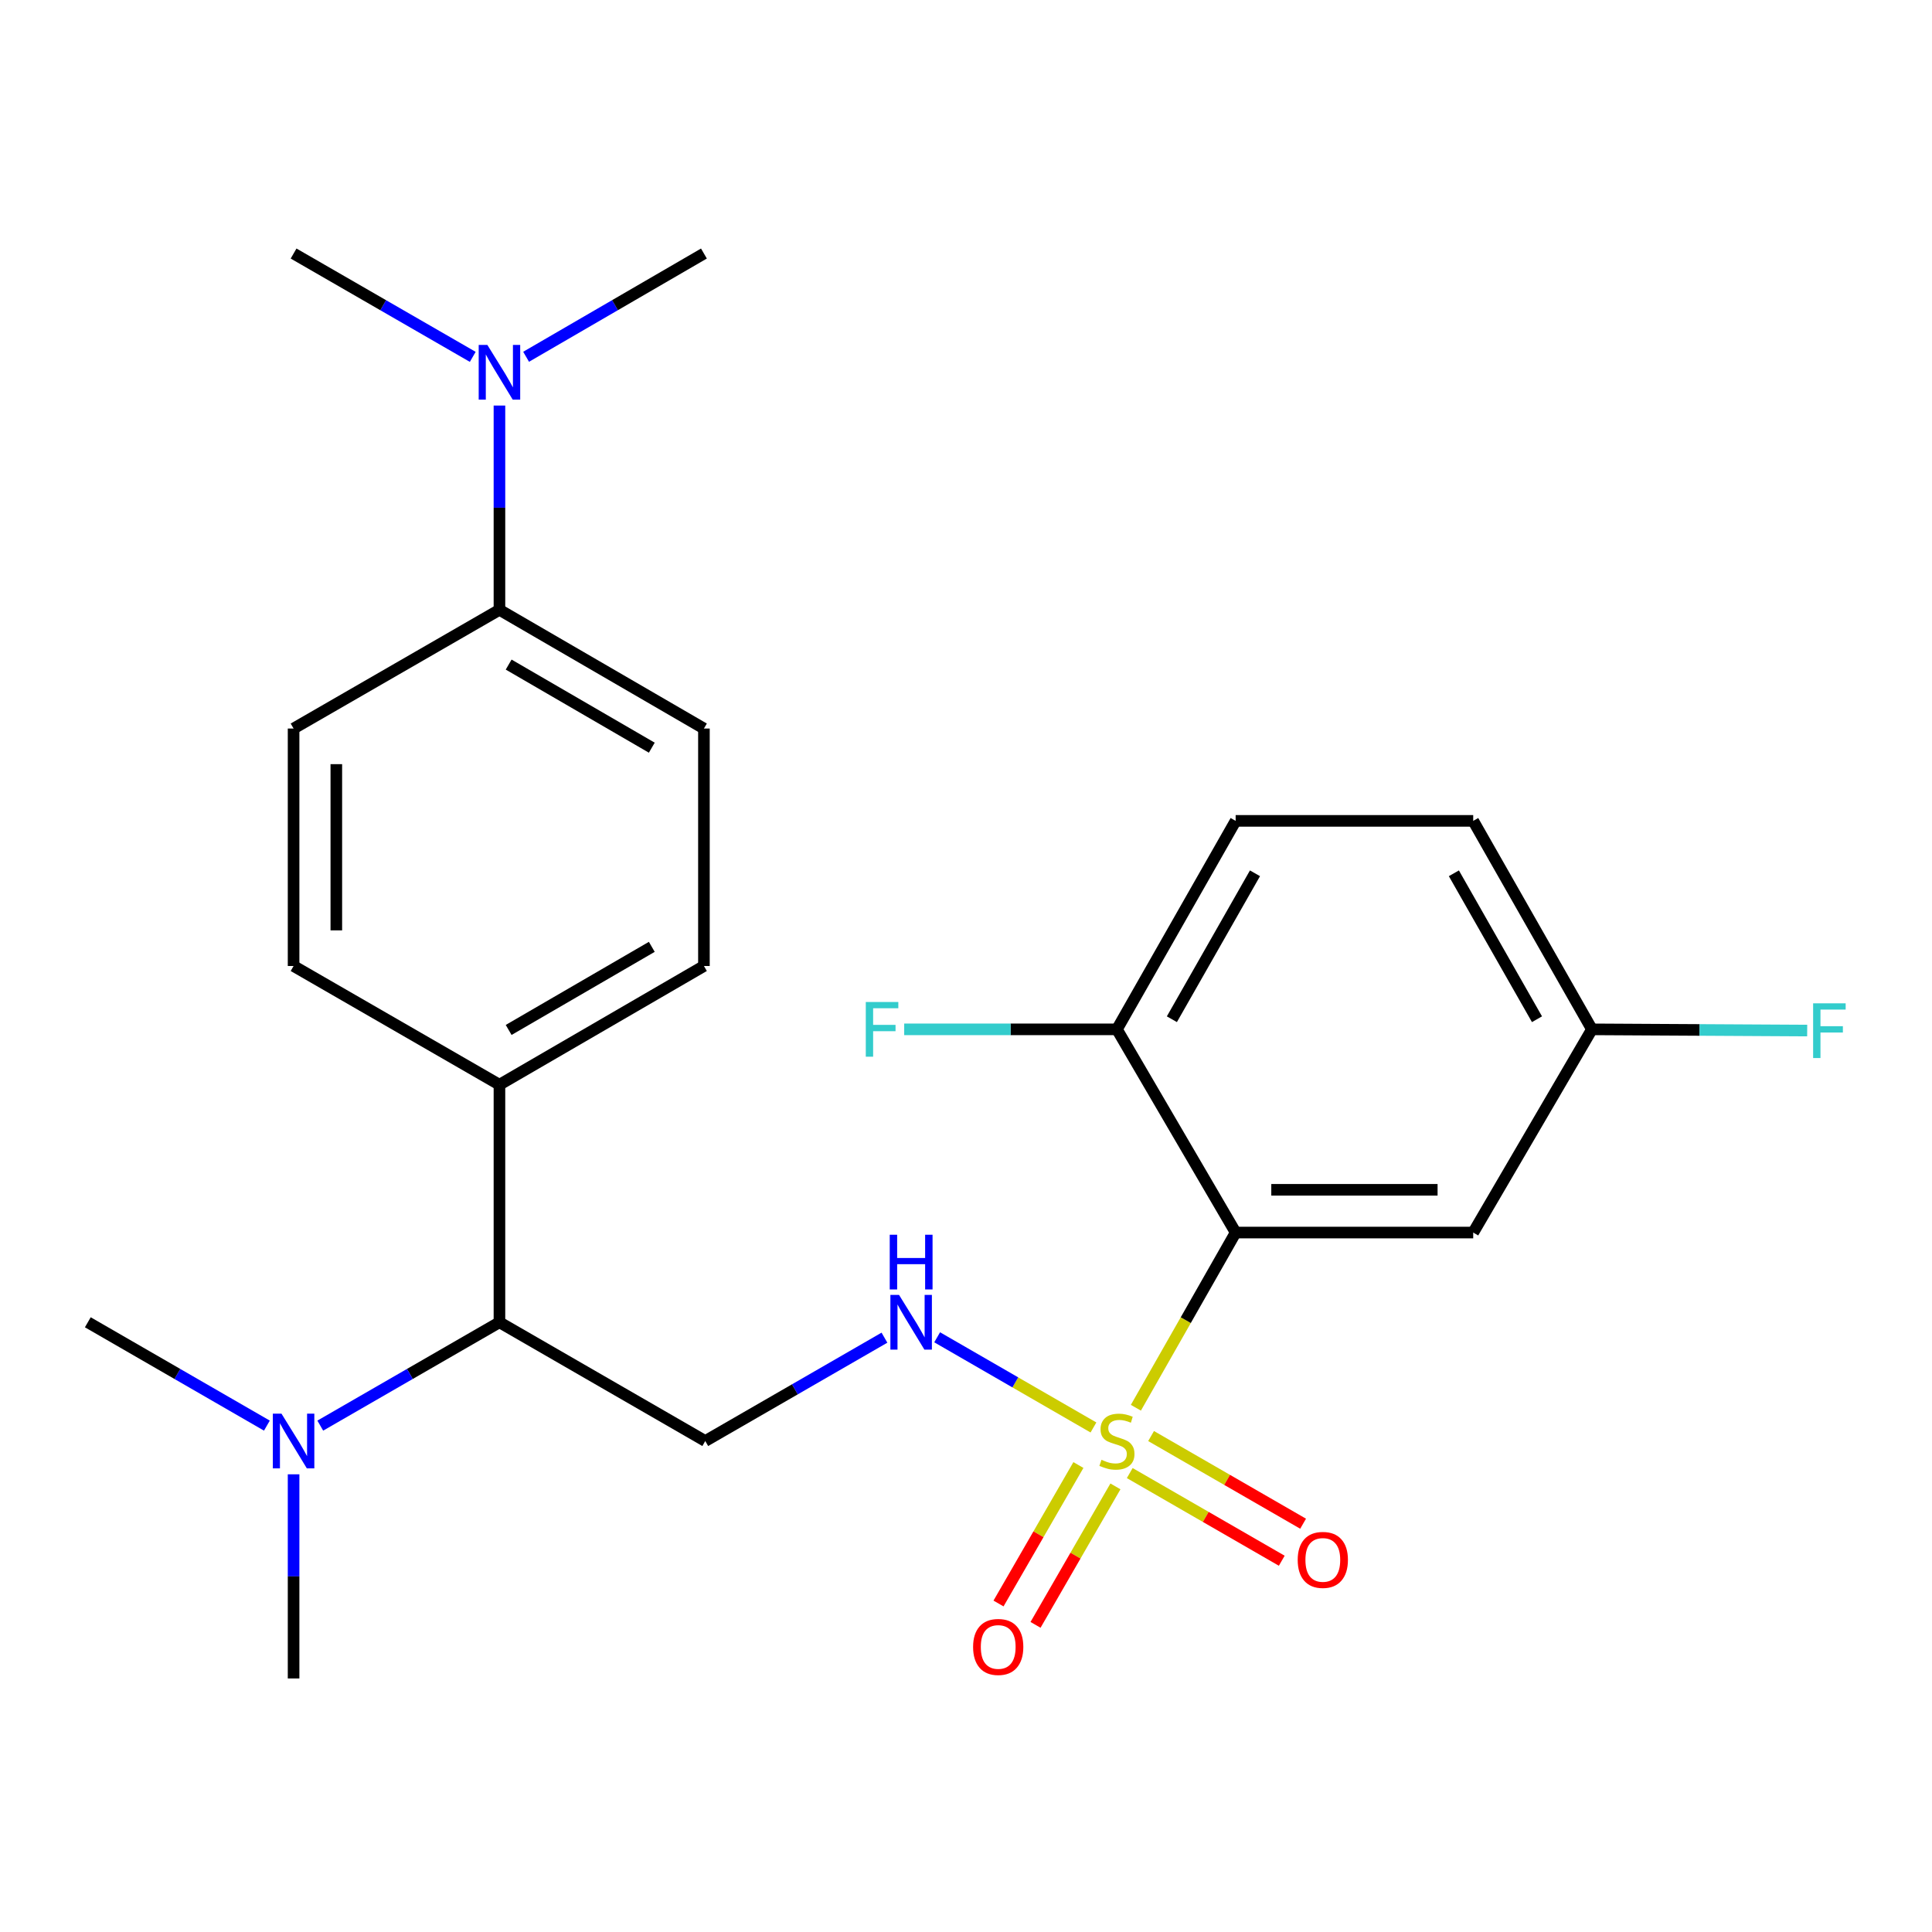 <?xml version='1.0' encoding='iso-8859-1'?>
<svg version='1.1' baseProfile='full'
              xmlns='http://www.w3.org/2000/svg'
                      xmlns:rdkit='http://www.rdkit.org/xml'
                      xmlns:xlink='http://www.w3.org/1999/xlink'
                  xml:space='preserve'
width='1000px' height='1000px' viewBox='0 0 1000 1000'>
<!-- END OF HEADER -->
<rect style='opacity:1.0;fill:#FFFFFF;stroke:none' width='1000' height='1000' x='0' y='0'> </rect>
<path class='bond-0' d='M 587.931,728.647 L 613.751,683.306' style='fill:none;fill-rule:evenodd;stroke:#CCCC00;stroke-width:6px;stroke-linecap:butt;stroke-linejoin:miter;stroke-opacity:1' />
<path class='bond-0' d='M 613.751,683.306 L 639.571,637.966' style='fill:none;fill-rule:evenodd;stroke:#000000;stroke-width:6px;stroke-linecap:butt;stroke-linejoin:miter;stroke-opacity:1' />
<path class='bond-1' d='M 565.967,738.858 L 525.518,715.518' style='fill:none;fill-rule:evenodd;stroke:#CCCC00;stroke-width:6px;stroke-linecap:butt;stroke-linejoin:miter;stroke-opacity:1' />
<path class='bond-1' d='M 525.518,715.518 L 485.069,692.178' style='fill:none;fill-rule:evenodd;stroke:#0000FF;stroke-width:6px;stroke-linecap:butt;stroke-linejoin:miter;stroke-opacity:1' />
<path class='bond-6' d='M 558.182,758.297 L 537.506,794.134' style='fill:none;fill-rule:evenodd;stroke:#CCCC00;stroke-width:6px;stroke-linecap:butt;stroke-linejoin:miter;stroke-opacity:1' />
<path class='bond-6' d='M 537.506,794.134 L 516.829,829.971' style='fill:none;fill-rule:evenodd;stroke:#FF0000;stroke-width:6px;stroke-linecap:butt;stroke-linejoin:miter;stroke-opacity:1' />
<path class='bond-6' d='M 577.344,769.353 L 556.667,805.19' style='fill:none;fill-rule:evenodd;stroke:#CCCC00;stroke-width:6px;stroke-linecap:butt;stroke-linejoin:miter;stroke-opacity:1' />
<path class='bond-6' d='M 556.667,805.19 L 535.99,841.027' style='fill:none;fill-rule:evenodd;stroke:#FF0000;stroke-width:6px;stroke-linecap:butt;stroke-linejoin:miter;stroke-opacity:1' />
<path class='bond-7' d='M 584.752,762.462 L 624.095,785.149' style='fill:none;fill-rule:evenodd;stroke:#CCCC00;stroke-width:6px;stroke-linecap:butt;stroke-linejoin:miter;stroke-opacity:1' />
<path class='bond-7' d='M 624.095,785.149 L 663.437,807.835' style='fill:none;fill-rule:evenodd;stroke:#FF0000;stroke-width:6px;stroke-linecap:butt;stroke-linejoin:miter;stroke-opacity:1' />
<path class='bond-7' d='M 595.802,743.298 L 635.145,765.985' style='fill:none;fill-rule:evenodd;stroke:#CCCC00;stroke-width:6px;stroke-linecap:butt;stroke-linejoin:miter;stroke-opacity:1' />
<path class='bond-7' d='M 635.145,765.985 L 674.488,788.671' style='fill:none;fill-rule:evenodd;stroke:#FF0000;stroke-width:6px;stroke-linecap:butt;stroke-linejoin:miter;stroke-opacity:1' />
<path class='bond-3' d='M 639.571,637.966 L 762.531,637.966' style='fill:none;fill-rule:evenodd;stroke:#000000;stroke-width:6px;stroke-linecap:butt;stroke-linejoin:miter;stroke-opacity:1' />
<path class='bond-3' d='M 658.015,615.844 L 744.087,615.844' style='fill:none;fill-rule:evenodd;stroke:#000000;stroke-width:6px;stroke-linecap:butt;stroke-linejoin:miter;stroke-opacity:1' />
<path class='bond-5' d='M 639.571,637.966 L 578.122,532.789' style='fill:none;fill-rule:evenodd;stroke:#000000;stroke-width:6px;stroke-linecap:butt;stroke-linejoin:miter;stroke-opacity:1' />
<path class='bond-2' d='M 457.79,692.377 L 411.415,719.124' style='fill:none;fill-rule:evenodd;stroke:#0000FF;stroke-width:6px;stroke-linecap:butt;stroke-linejoin:miter;stroke-opacity:1' />
<path class='bond-2' d='M 411.415,719.124 L 365.04,745.871' style='fill:none;fill-rule:evenodd;stroke:#000000;stroke-width:6px;stroke-linecap:butt;stroke-linejoin:miter;stroke-opacity:1' />
<path class='bond-4' d='M 365.04,745.871 L 258.512,684.409' style='fill:none;fill-rule:evenodd;stroke:#000000;stroke-width:6px;stroke-linecap:butt;stroke-linejoin:miter;stroke-opacity:1' />
<path class='bond-17' d='M 762.531,637.966 L 823.981,532.789' style='fill:none;fill-rule:evenodd;stroke:#000000;stroke-width:6px;stroke-linecap:butt;stroke-linejoin:miter;stroke-opacity:1' />
<path class='bond-8' d='M 258.512,684.409 L 258.512,561.449' style='fill:none;fill-rule:evenodd;stroke:#000000;stroke-width:6px;stroke-linecap:butt;stroke-linejoin:miter;stroke-opacity:1' />
<path class='bond-10' d='M 258.512,684.409 L 212.143,711.156' style='fill:none;fill-rule:evenodd;stroke:#000000;stroke-width:6px;stroke-linecap:butt;stroke-linejoin:miter;stroke-opacity:1' />
<path class='bond-10' d='M 212.143,711.156 L 165.774,737.902' style='fill:none;fill-rule:evenodd;stroke:#0000FF;stroke-width:6px;stroke-linecap:butt;stroke-linejoin:miter;stroke-opacity:1' />
<path class='bond-16' d='M 578.122,532.789 L 639.571,424.884' style='fill:none;fill-rule:evenodd;stroke:#000000;stroke-width:6px;stroke-linecap:butt;stroke-linejoin:miter;stroke-opacity:1' />
<path class='bond-16' d='M 606.562,527.551 L 649.577,452.017' style='fill:none;fill-rule:evenodd;stroke:#000000;stroke-width:6px;stroke-linecap:butt;stroke-linejoin:miter;stroke-opacity:1' />
<path class='bond-18' d='M 578.122,532.789 L 523.066,532.789' style='fill:none;fill-rule:evenodd;stroke:#000000;stroke-width:6px;stroke-linecap:butt;stroke-linejoin:miter;stroke-opacity:1' />
<path class='bond-18' d='M 523.066,532.789 L 468.01,532.789' style='fill:none;fill-rule:evenodd;stroke:#33CCCC;stroke-width:6px;stroke-linecap:butt;stroke-linejoin:miter;stroke-opacity:1' />
<path class='bond-14' d='M 258.512,561.449 L 151.959,500' style='fill:none;fill-rule:evenodd;stroke:#000000;stroke-width:6px;stroke-linecap:butt;stroke-linejoin:miter;stroke-opacity:1' />
<path class='bond-15' d='M 258.512,561.449 L 364.352,500' style='fill:none;fill-rule:evenodd;stroke:#000000;stroke-width:6px;stroke-linecap:butt;stroke-linejoin:miter;stroke-opacity:1' />
<path class='bond-15' d='M 263.28,533.101 L 337.369,490.086' style='fill:none;fill-rule:evenodd;stroke:#000000;stroke-width:6px;stroke-linecap:butt;stroke-linejoin:miter;stroke-opacity:1' />
<path class='bond-9' d='M 258.512,315.64 L 364.352,377.089' style='fill:none;fill-rule:evenodd;stroke:#000000;stroke-width:6px;stroke-linecap:butt;stroke-linejoin:miter;stroke-opacity:1' />
<path class='bond-9' d='M 263.28,343.988 L 337.369,387.003' style='fill:none;fill-rule:evenodd;stroke:#000000;stroke-width:6px;stroke-linecap:butt;stroke-linejoin:miter;stroke-opacity:1' />
<path class='bond-11' d='M 258.512,315.64 L 258.512,262.777' style='fill:none;fill-rule:evenodd;stroke:#000000;stroke-width:6px;stroke-linecap:butt;stroke-linejoin:miter;stroke-opacity:1' />
<path class='bond-11' d='M 258.512,262.777 L 258.512,209.914' style='fill:none;fill-rule:evenodd;stroke:#0000FF;stroke-width:6px;stroke-linecap:butt;stroke-linejoin:miter;stroke-opacity:1' />
<path class='bond-26' d='M 258.512,315.64 L 151.959,377.089' style='fill:none;fill-rule:evenodd;stroke:#000000;stroke-width:6px;stroke-linecap:butt;stroke-linejoin:miter;stroke-opacity:1' />
<path class='bond-21' d='M 151.959,763.103 L 151.959,815.937' style='fill:none;fill-rule:evenodd;stroke:#0000FF;stroke-width:6px;stroke-linecap:butt;stroke-linejoin:miter;stroke-opacity:1' />
<path class='bond-21' d='M 151.959,815.937 L 151.959,868.77' style='fill:none;fill-rule:evenodd;stroke:#000000;stroke-width:6px;stroke-linecap:butt;stroke-linejoin:miter;stroke-opacity:1' />
<path class='bond-22' d='M 138.144,737.899 L 91.799,711.154' style='fill:none;fill-rule:evenodd;stroke:#0000FF;stroke-width:6px;stroke-linecap:butt;stroke-linejoin:miter;stroke-opacity:1' />
<path class='bond-22' d='M 91.799,711.154 L 45.455,684.409' style='fill:none;fill-rule:evenodd;stroke:#000000;stroke-width:6px;stroke-linecap:butt;stroke-linejoin:miter;stroke-opacity:1' />
<path class='bond-23' d='M 244.697,184.713 L 198.328,157.971' style='fill:none;fill-rule:evenodd;stroke:#0000FF;stroke-width:6px;stroke-linecap:butt;stroke-linejoin:miter;stroke-opacity:1' />
<path class='bond-23' d='M 198.328,157.971 L 151.959,131.23' style='fill:none;fill-rule:evenodd;stroke:#000000;stroke-width:6px;stroke-linecap:butt;stroke-linejoin:miter;stroke-opacity:1' />
<path class='bond-24' d='M 272.311,184.668 L 318.332,157.949' style='fill:none;fill-rule:evenodd;stroke:#0000FF;stroke-width:6px;stroke-linecap:butt;stroke-linejoin:miter;stroke-opacity:1' />
<path class='bond-24' d='M 318.332,157.949 L 364.352,131.23' style='fill:none;fill-rule:evenodd;stroke:#000000;stroke-width:6px;stroke-linecap:butt;stroke-linejoin:miter;stroke-opacity:1' />
<path class='bond-12' d='M 364.352,377.089 L 364.352,500' style='fill:none;fill-rule:evenodd;stroke:#000000;stroke-width:6px;stroke-linecap:butt;stroke-linejoin:miter;stroke-opacity:1' />
<path class='bond-13' d='M 151.959,377.089 L 151.959,500' style='fill:none;fill-rule:evenodd;stroke:#000000;stroke-width:6px;stroke-linecap:butt;stroke-linejoin:miter;stroke-opacity:1' />
<path class='bond-13' d='M 174.08,395.526 L 174.08,481.563' style='fill:none;fill-rule:evenodd;stroke:#000000;stroke-width:6px;stroke-linecap:butt;stroke-linejoin:miter;stroke-opacity:1' />
<path class='bond-19' d='M 639.571,424.884 L 762.531,424.884' style='fill:none;fill-rule:evenodd;stroke:#000000;stroke-width:6px;stroke-linecap:butt;stroke-linejoin:miter;stroke-opacity:1' />
<path class='bond-20' d='M 823.981,532.789 L 879.69,533.101' style='fill:none;fill-rule:evenodd;stroke:#000000;stroke-width:6px;stroke-linecap:butt;stroke-linejoin:miter;stroke-opacity:1' />
<path class='bond-20' d='M 879.69,533.101 L 935.399,533.413' style='fill:none;fill-rule:evenodd;stroke:#33CCCC;stroke-width:6px;stroke-linecap:butt;stroke-linejoin:miter;stroke-opacity:1' />
<path class='bond-25' d='M 823.981,532.789 L 762.531,424.884' style='fill:none;fill-rule:evenodd;stroke:#000000;stroke-width:6px;stroke-linecap:butt;stroke-linejoin:miter;stroke-opacity:1' />
<path class='bond-25' d='M 795.54,527.551 L 752.525,452.017' style='fill:none;fill-rule:evenodd;stroke:#000000;stroke-width:6px;stroke-linecap:butt;stroke-linejoin:miter;stroke-opacity:1' />
<path  class='atom-0' d='M 570.122 755.591
Q 570.442 755.711, 571.762 756.271
Q 573.082 756.831, 574.522 757.191
Q 576.002 757.511, 577.442 757.511
Q 580.122 757.511, 581.682 756.231
Q 583.242 754.911, 583.242 752.631
Q 583.242 751.071, 582.442 750.111
Q 581.682 749.151, 580.482 748.631
Q 579.282 748.111, 577.282 747.511
Q 574.762 746.751, 573.242 746.031
Q 571.762 745.311, 570.682 743.791
Q 569.642 742.271, 569.642 739.711
Q 569.642 736.151, 572.042 733.951
Q 574.482 731.751, 579.282 731.751
Q 582.562 731.751, 586.282 733.311
L 585.362 736.391
Q 581.962 734.991, 579.402 734.991
Q 576.642 734.991, 575.122 736.151
Q 573.602 737.271, 573.642 739.231
Q 573.642 740.751, 574.402 741.671
Q 575.202 742.591, 576.322 743.111
Q 577.482 743.631, 579.402 744.231
Q 581.962 745.031, 583.482 745.831
Q 585.002 746.631, 586.082 748.271
Q 587.202 749.871, 587.202 752.631
Q 587.202 756.551, 584.562 758.671
Q 581.962 760.751, 577.602 760.751
Q 575.082 760.751, 573.162 760.191
Q 571.282 759.671, 569.042 758.751
L 570.122 755.591
' fill='#CCCC00'/>
<path  class='atom-2' d='M 465.346 670.249
L 474.626 685.249
Q 475.546 686.729, 477.026 689.409
Q 478.506 692.089, 478.586 692.249
L 478.586 670.249
L 482.346 670.249
L 482.346 698.569
L 478.466 698.569
L 468.506 682.169
Q 467.346 680.249, 466.106 678.049
Q 464.906 675.849, 464.546 675.169
L 464.546 698.569
L 460.866 698.569
L 460.866 670.249
L 465.346 670.249
' fill='#0000FF'/>
<path  class='atom-2' d='M 460.526 639.097
L 464.366 639.097
L 464.366 651.137
L 478.846 651.137
L 478.846 639.097
L 482.686 639.097
L 482.686 667.417
L 478.846 667.417
L 478.846 654.337
L 464.366 654.337
L 464.366 667.417
L 460.526 667.417
L 460.526 639.097
' fill='#0000FF'/>
<path  class='atom-7' d='M 503.672 852.455
Q 503.672 845.655, 507.032 841.855
Q 510.392 838.055, 516.672 838.055
Q 522.952 838.055, 526.312 841.855
Q 529.672 845.655, 529.672 852.455
Q 529.672 859.335, 526.272 863.255
Q 522.872 867.135, 516.672 867.135
Q 510.432 867.135, 507.032 863.255
Q 503.672 859.375, 503.672 852.455
M 516.672 863.935
Q 520.992 863.935, 523.312 861.055
Q 525.672 858.135, 525.672 852.455
Q 525.672 846.895, 523.312 844.095
Q 520.992 841.255, 516.672 841.255
Q 512.352 841.255, 509.992 844.055
Q 507.672 846.855, 507.672 852.455
Q 507.672 858.175, 509.992 861.055
Q 512.352 863.935, 516.672 863.935
' fill='#FF0000'/>
<path  class='atom-8' d='M 671.687 807.4
Q 671.687 800.6, 675.047 796.8
Q 678.407 793, 684.687 793
Q 690.967 793, 694.327 796.8
Q 697.687 800.6, 697.687 807.4
Q 697.687 814.28, 694.287 818.2
Q 690.887 822.08, 684.687 822.08
Q 678.447 822.08, 675.047 818.2
Q 671.687 814.32, 671.687 807.4
M 684.687 818.88
Q 689.007 818.88, 691.327 816
Q 693.687 813.08, 693.687 807.4
Q 693.687 801.84, 691.327 799.04
Q 689.007 796.2, 684.687 796.2
Q 680.367 796.2, 678.007 799
Q 675.687 801.8, 675.687 807.4
Q 675.687 813.12, 678.007 816
Q 680.367 818.88, 684.687 818.88
' fill='#FF0000'/>
<path  class='atom-11' d='M 145.699 731.711
L 154.979 746.711
Q 155.899 748.191, 157.379 750.871
Q 158.859 753.551, 158.939 753.711
L 158.939 731.711
L 162.699 731.711
L 162.699 760.031
L 158.819 760.031
L 148.859 743.631
Q 147.699 741.711, 146.459 739.511
Q 145.259 737.311, 144.899 736.631
L 144.899 760.031
L 141.219 760.031
L 141.219 731.711
L 145.699 731.711
' fill='#0000FF'/>
<path  class='atom-12' d='M 252.252 178.52
L 261.532 193.52
Q 262.452 195, 263.932 197.68
Q 265.412 200.36, 265.492 200.52
L 265.492 178.52
L 269.252 178.52
L 269.252 206.84
L 265.372 206.84
L 255.412 190.44
Q 254.252 188.52, 253.012 186.32
Q 251.812 184.12, 251.452 183.44
L 251.452 206.84
L 247.772 206.84
L 247.772 178.52
L 252.252 178.52
' fill='#0000FF'/>
<path  class='atom-19' d='M 448.13 518.629
L 464.97 518.629
L 464.97 521.869
L 451.93 521.869
L 451.93 530.469
L 463.53 530.469
L 463.53 533.749
L 451.93 533.749
L 451.93 546.949
L 448.13 546.949
L 448.13 518.629
' fill='#33CCCC'/>
<path  class='atom-21' d='M 938.471 519.318
L 955.311 519.318
L 955.311 522.558
L 942.271 522.558
L 942.271 531.158
L 953.871 531.158
L 953.871 534.438
L 942.271 534.438
L 942.271 547.638
L 938.471 547.638
L 938.471 519.318
' fill='#33CCCC'/>
</svg>
